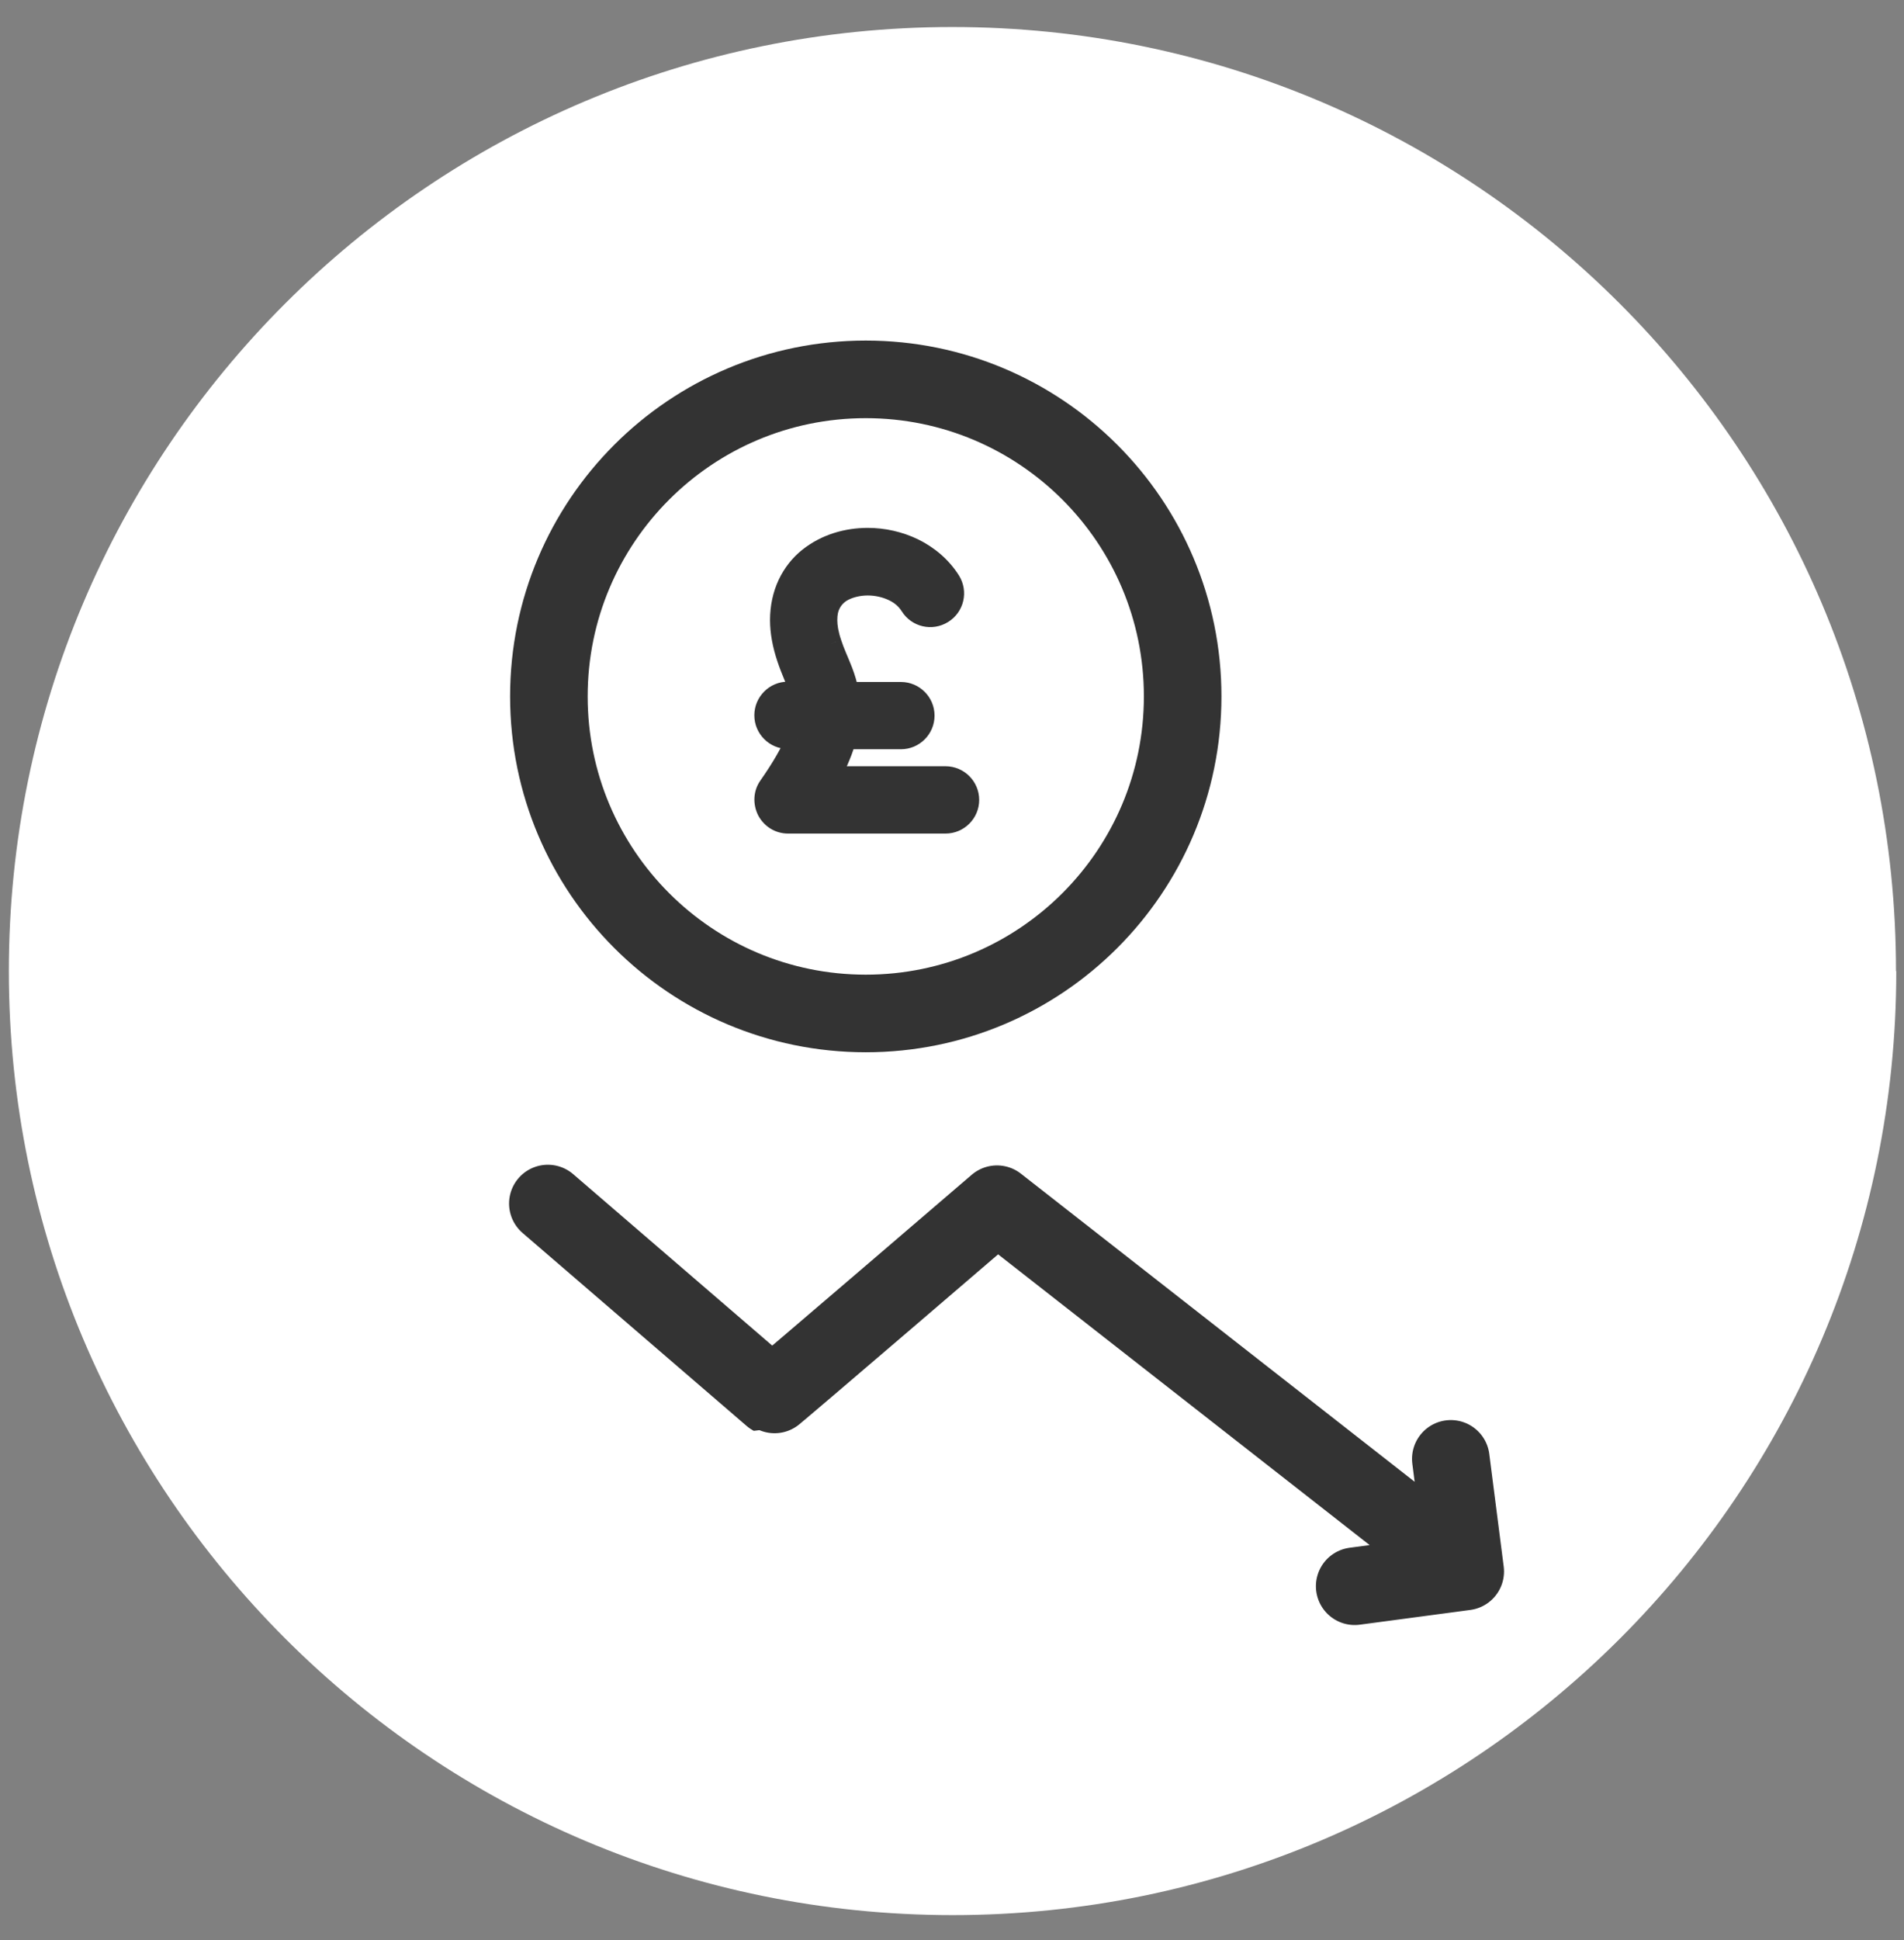 <svg width="54" height="55" viewBox="0 0 54 55" fill="none" xmlns="http://www.w3.org/2000/svg">
<rect x="0" y="0" width="54" height="55" fill="#808080" stroke="none"/>
<path d="M53.781 27.527C53.781 42.309 41.801 54.288 27.02 54.288C12.238 54.288 0.251 42.309 0.251 27.527C0.251 12.745 12.23 0.766 27.012 0.766C41.794 0.766 53.773 12.745 53.773 27.527" fill="white"/>
<path d="M33.542 19.741C33.542 24.704 29.518 28.729 24.555 28.729C19.591 28.729 15.567 24.704 15.567 19.741C15.567 14.778 19.591 10.754 24.555 10.754C29.518 10.754 33.542 14.778 33.542 19.741Z" stroke="#333333" stroke-width="2.2" stroke-miterlimit="10"/>
<mask id="path-3-outside-1_2595_35208" maskUnits="userSpaceOnUse" x="20.694" y="14.264" width="8" height="10" fill="black">
<rect fill="white" x="20.694" y="14.264" width="8" height="10"/>
<path d="M22.348 20.939H22.6C22.449 21.292 22.206 21.736 21.812 22.298C21.669 22.499 21.661 22.759 21.77 22.977C21.887 23.195 22.105 23.329 22.348 23.329H26.817C27.177 23.329 27.471 23.035 27.471 22.675C27.471 22.314 27.177 22.021 26.817 22.021H23.53C23.648 21.803 23.748 21.602 23.824 21.409C23.891 21.25 23.941 21.09 23.983 20.939H25.551C25.911 20.939 26.205 20.646 26.205 20.286C26.205 19.925 25.911 19.632 25.551 19.632H24.058C24.017 19.414 23.958 19.221 23.891 19.045C23.773 18.743 23.656 18.5 23.572 18.24C23.48 17.972 23.447 17.754 23.447 17.578C23.447 17.385 23.48 17.242 23.539 17.125C23.623 16.957 23.748 16.823 23.933 16.731C24.117 16.639 24.36 16.58 24.612 16.58C24.863 16.58 25.123 16.639 25.333 16.739C25.551 16.84 25.718 16.991 25.828 17.167C26.02 17.477 26.423 17.569 26.733 17.377C27.043 17.184 27.135 16.781 26.942 16.471C26.683 16.06 26.314 15.758 25.903 15.557C25.5 15.364 25.056 15.264 24.612 15.264C24.025 15.264 23.43 15.431 22.944 15.817C22.7 16.01 22.499 16.262 22.357 16.563C22.214 16.865 22.139 17.209 22.139 17.578C22.139 17.913 22.206 18.273 22.331 18.651C22.449 19.003 22.583 19.28 22.667 19.506C22.684 19.548 22.692 19.59 22.709 19.623H22.348C21.988 19.623 21.694 19.917 21.694 20.277C21.694 20.638 21.988 20.931 22.348 20.931"/>
</mask>
<path d="M22.348 20.939H22.6C22.449 21.292 22.206 21.736 21.812 22.298C21.669 22.499 21.661 22.759 21.77 22.977C21.887 23.195 22.105 23.329 22.348 23.329H26.817C27.177 23.329 27.471 23.035 27.471 22.675C27.471 22.314 27.177 22.021 26.817 22.021H23.53C23.648 21.803 23.748 21.602 23.824 21.409C23.891 21.25 23.941 21.09 23.983 20.939H25.551C25.911 20.939 26.205 20.646 26.205 20.286C26.205 19.925 25.911 19.632 25.551 19.632H24.058C24.017 19.414 23.958 19.221 23.891 19.045C23.773 18.743 23.656 18.5 23.572 18.24C23.48 17.972 23.447 17.754 23.447 17.578C23.447 17.385 23.48 17.242 23.539 17.125C23.623 16.957 23.748 16.823 23.933 16.731C24.117 16.639 24.36 16.58 24.612 16.58C24.863 16.58 25.123 16.639 25.333 16.739C25.551 16.84 25.718 16.991 25.828 17.167C26.02 17.477 26.423 17.569 26.733 17.377C27.043 17.184 27.135 16.781 26.942 16.471C26.683 16.06 26.314 15.758 25.903 15.557C25.5 15.364 25.056 15.264 24.612 15.264C24.025 15.264 23.43 15.431 22.944 15.817C22.7 16.01 22.499 16.262 22.357 16.563C22.214 16.865 22.139 17.209 22.139 17.578C22.139 17.913 22.206 18.273 22.331 18.651C22.449 19.003 22.583 19.28 22.667 19.506C22.684 19.548 22.692 19.59 22.709 19.623H22.348C21.988 19.623 21.694 19.917 21.694 20.277C21.694 20.638 21.988 20.931 22.348 20.931" fill="#333333"/>
<path d="M22.6 20.939L22.875 21.058L23.055 20.64H22.6V20.939ZM21.812 22.298L22.056 22.471L22.057 22.47L21.812 22.298ZM21.77 22.977L21.501 23.111L21.506 23.119L21.77 22.977ZM23.53 22.021L23.266 21.879L23.028 22.321H23.53V22.021ZM23.824 21.409L23.547 21.293L23.544 21.3L23.824 21.409ZM23.983 20.939V20.64H23.755L23.694 20.859L23.983 20.939ZM24.058 19.632L23.764 19.688L23.811 19.932H24.058V19.632ZM23.891 19.045L24.171 18.938L24.171 18.936L23.891 19.045ZM23.572 18.24L23.858 18.148L23.856 18.142L23.572 18.24ZM23.539 17.125L23.27 16.991L23.539 17.125ZM25.333 16.739L25.203 17.01L25.207 17.012L25.333 16.739ZM25.828 17.167L25.572 17.325L25.573 17.325L25.828 17.167ZM26.942 16.471L27.197 16.313L27.196 16.311L26.942 16.471ZM25.903 15.557L26.035 15.288L26.033 15.287L25.903 15.557ZM22.331 18.651L22.616 18.556L22.331 18.651ZM22.667 19.506L22.385 19.61L22.388 19.617L22.667 19.506ZM22.709 19.623V19.923H23.194L22.977 19.489L22.709 19.623ZM22.348 21.239H22.6V20.64H22.348V21.239ZM22.324 20.821C22.183 21.151 21.951 21.577 21.566 22.125L22.057 22.47C22.46 21.895 22.715 21.433 22.875 21.058L22.324 20.821ZM21.567 22.124C21.354 22.424 21.348 22.804 21.502 23.111L22.038 22.843C21.974 22.714 21.984 22.573 22.056 22.471L21.567 22.124ZM21.506 23.119C21.673 23.43 21.99 23.629 22.348 23.629V23.029C22.22 23.029 22.101 22.959 22.034 22.834L21.506 23.119ZM22.348 23.629H26.817V23.029H22.348V23.629ZM26.817 23.629C27.343 23.629 27.771 23.201 27.771 22.675H27.171C27.171 22.87 27.012 23.029 26.817 23.029V23.629ZM27.771 22.675C27.771 22.149 27.343 21.721 26.817 21.721V22.321C27.012 22.321 27.171 22.48 27.171 22.675H27.771ZM26.817 21.721H23.53V22.321H26.817V21.721ZM23.794 22.163C23.914 21.942 24.021 21.728 24.103 21.518L23.544 21.3C23.476 21.476 23.382 21.664 23.266 21.879L23.794 22.163ZM24.1 21.525C24.174 21.35 24.228 21.177 24.272 21.02L23.694 20.859C23.654 21.003 23.608 21.149 23.547 21.293L24.1 21.525ZM23.983 21.239H25.551V20.64H23.983V21.239ZM25.551 21.239C26.077 21.239 26.505 20.812 26.505 20.286H25.905C25.905 20.48 25.746 20.64 25.551 20.64V21.239ZM26.505 20.286C26.505 19.759 26.077 19.332 25.551 19.332V19.932C25.746 19.932 25.905 20.091 25.905 20.286H26.505ZM25.551 19.332H24.058V19.932H25.551V19.332ZM24.353 19.575C24.308 19.338 24.244 19.128 24.171 18.938L23.61 19.152C23.672 19.314 23.726 19.49 23.764 19.688L24.353 19.575ZM24.171 18.936C24.041 18.602 23.939 18.4 23.858 18.148L23.287 18.332C23.373 18.6 23.506 18.884 23.611 19.154L24.171 18.936ZM23.856 18.142C23.773 17.9 23.747 17.715 23.747 17.578H23.146C23.146 17.792 23.187 18.043 23.289 18.337L23.856 18.142ZM23.747 17.578C23.747 17.421 23.773 17.327 23.807 17.259L23.27 16.991C23.187 17.158 23.146 17.349 23.146 17.578H23.747ZM23.807 17.259C23.863 17.146 23.944 17.061 24.067 16.999L23.799 16.463C23.553 16.585 23.382 16.768 23.27 16.991L23.807 17.259ZM24.067 16.999C24.207 16.929 24.403 16.88 24.612 16.88V16.28C24.317 16.28 24.028 16.348 23.799 16.463L24.067 16.999ZM24.612 16.88C24.82 16.88 25.036 16.93 25.203 17.01L25.463 16.469C25.211 16.348 24.906 16.28 24.612 16.28V16.88ZM25.207 17.012C25.374 17.089 25.496 17.201 25.572 17.325L26.083 17.009C25.941 16.781 25.727 16.591 25.459 16.467L25.207 17.012ZM25.573 17.325C25.854 17.777 26.442 17.911 26.891 17.631L26.575 17.122C26.404 17.228 26.187 17.177 26.082 17.009L25.573 17.325ZM26.891 17.631C27.343 17.35 27.477 16.762 27.197 16.313L26.688 16.629C26.794 16.8 26.743 17.017 26.575 17.122L26.891 17.631ZM27.196 16.311C26.902 15.847 26.488 15.51 26.035 15.288L25.771 15.827C26.139 16.007 26.463 16.274 26.689 16.631L27.196 16.311ZM26.033 15.287C25.59 15.074 25.101 14.964 24.612 14.964V15.564C25.011 15.564 25.411 15.654 25.773 15.828L26.033 15.287ZM24.612 14.964C23.969 14.964 23.305 15.148 22.757 15.582L23.13 16.052C23.555 15.715 24.081 15.564 24.612 15.564V14.964ZM22.757 15.582C22.477 15.804 22.247 16.093 22.085 16.435L22.628 16.691C22.751 16.43 22.924 16.216 23.13 16.052L22.757 15.582ZM22.085 16.435C21.923 16.78 21.839 17.168 21.839 17.578H22.439C22.439 17.25 22.506 16.95 22.628 16.691L22.085 16.435ZM21.839 17.578C21.839 17.952 21.913 18.345 22.047 18.746L22.616 18.556C22.498 18.202 22.439 17.874 22.439 17.578H21.839ZM22.047 18.746C22.109 18.932 22.175 19.096 22.235 19.241C22.296 19.389 22.346 19.504 22.386 19.61L22.948 19.402C22.904 19.281 22.845 19.145 22.789 19.011C22.731 18.872 22.672 18.722 22.616 18.556L22.047 18.746ZM22.388 19.617C22.391 19.625 22.394 19.632 22.402 19.658C22.408 19.677 22.42 19.717 22.44 19.758L22.977 19.489C22.98 19.496 22.98 19.498 22.974 19.477C22.969 19.463 22.959 19.429 22.945 19.395L22.388 19.617ZM22.709 19.323H22.348V19.923H22.709V19.323ZM22.348 19.323C21.822 19.323 21.394 19.751 21.394 20.277H21.994C21.994 20.082 22.153 19.923 22.348 19.923V19.323ZM21.394 20.277C21.394 20.803 21.822 21.231 22.348 21.231V20.631C22.154 20.631 21.994 20.472 21.994 20.277H21.394Z" fill="#333333" mask="url(#path-3-outside-1_2595_35208)"/>
<path d="M40.967 44.062L28.276 34.136C28.276 34.136 21.912 39.598 21.893 39.588L15.538 34.117M38.421 44.965L41.556 44.547L41.147 41.355" stroke="#333333" stroke-width="2.2" stroke-linecap="round" stroke-linejoin="round"/>
</svg>
